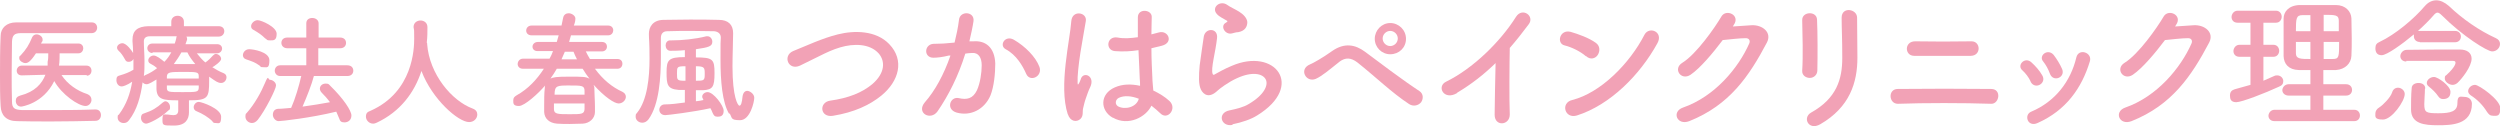 <?xml version="1.0" encoding="UTF-8"?>
<svg id="_レイヤー_1" data-name="レイヤー_1" xmlns="http://www.w3.org/2000/svg" version="1.1" viewBox="0 0 792.5 40">
  <!-- Generator: Adobe Illustrator 29.8.2, SVG Export Plug-In . SVG Version: 2.1.1 Build 3)  -->
  <defs>
    <style>
      .st0 {
        fill: #f2a2b6;
      }
    </style>
  </defs>
  <path class="st0" d="M30.3,34.7c1.2,0,1.7.9,1.7,1.8s-.6,1.8-1.7,1.8c-4.7.1-9.3.2-13.9.2s-7.5,0-11-.1c-3.4,0-5.1-1.9-5.2-4.8C0,30.6,0,27.2,0,23.8s0-8.5.2-12.4c0-2.5,1.9-4.3,4.9-4.3,3.4,0,7.6,0,11.8,0s8.6,0,12.2,0c1.2,0,1.7.9,1.7,1.7s-.6,1.7-1.7,1.7c-5.1,0-11.2,0-16.3,0s-4.4,0-6.1,0c-2.2,0-2.8.7-2.9,2.7,0,3.2-.1,6.5-.1,9.7s0,6.4.1,9.3c0,2.2.9,2.6,3.3,2.7,2.4,0,5,0,7.8,0,4.8,0,10.1,0,15.3-.2h0ZM27.5,23.8h-8c1.9,2.9,5,5,8.1,6,1,.4,1.4,1.1,1.4,1.9s-.7,1.9-1.9,1.9c-2.2,0-7.5-3.6-9.9-7.9-3.5,7.2-10.4,8.1-10.5,8.1-1.1,0-1.7-.9-1.7-1.8s.4-1.4,1.4-1.7c4.7-1.2,6.9-3.8,8-6.6l-7.5.2h0c-1.1,0-1.6-.7-1.6-1.5s.6-1.6,1.6-1.6h8.2v-1.2c.2-.8.2-1.7.2-2.7h-3.9c-1.9,2.9-2.7,3.1-3.4,3.1s-1.9-.7-1.9-1.5.1-.6.4-.9c1.8-1.9,2.7-3.4,3.7-5.8.3-.6.8-.9,1.4-.9.9,0,1.9.7,1.9,1.6s0,.2-.5,1.3h11.9c1,0,1.5.8,1.5,1.5s-.5,1.6-1.5,1.6h-6c0,.5,0,2.9-.2,3.9h8.7c1.1,0,1.6.8,1.6,1.6s-.5,1.6-1.5,1.6h0Z"/>
  <path class="st0" d="M59.9,32.6c0,.8,0,2.1,0,3,0,2.2-1.1,4.2-4.7,4.2s-3.7,0-3.7-1.9.5-1.6,1.3-1.6.2,0,.3,0c.7.1,1.4.2,1.9.2.9,0,1.5-.4,1.5-1.5v-3.2c-4.7,0-6.7-.2-6.9-3.5v-3.1c-.8.5-2.4,1.5-3.1,1.5s-1-.3-1.3-.6c-.6,4.5-1.8,8.8-4.3,12-.5.7-1.1.9-1.7.9-1,0-1.9-.7-1.9-1.7s.1-.7.4-1c2.4-3.2,3.6-6.7,4.2-10.4-1.6,1.1-2.9,1.5-3.3,1.5-1.1,0-1.7-1-1.7-2s.3-1.3,1.1-1.5c1.7-.5,3-1,4.3-1.8,0-.8,0-1.6,0-2.4v-1c-.3.6-.9.9-1.5.9s-.9-.2-1.2-.8c-.6-1.1-1.3-2.1-1.9-2.6-.4-.4-.6-.7-.6-1.1,0-.8.9-1.4,1.7-1.4,1.3,0,3,2.4,3.4,3.1,0-1.2-.1-2.4-.2-3.7v-.5c0-2.9,1.6-4.2,5-4.3,2,0,4.6,0,7.3,0v-1.4c0-1.3,1-1.9,2-1.9s2,.6,2,1.9v1.4c4.1,0,8.1,0,11,0,1.3,0,1.8.8,1.8,1.6s-.6,1.7-1.8,1.7h0c-2.8,0-6.5,0-10.2,0,.1.2.2.4.2.6s0,.2,0,.4l-.5,1.4h10c1.1,0,1.6.7,1.6,1.4s-.6,1.5-1.6,1.5h-6.4c.8,1,1.7,2.1,2.7,2.9.9-.6,1.8-1.5,2.4-2.2.3-.3.6-.5.9-.5.9,0,1.7.8,1.7,1.6s-2.3,2.4-2.8,2.6c1.1.7,2.3,1.4,3.6,1.9.7.3.9.8.9,1.3,0,.9-.7,1.8-1.7,1.8s-1.7-.5-3.8-2v1.2c0,5.5-.3,6.3-6.4,6.3v.8ZM46.4,39.2c-1,0-1.7-.9-1.7-1.8s.3-1.3,1.1-1.5c2.4-.8,3.9-1.7,5.8-3.4.3-.2.6-.4.8-.4.8,0,1.5.9,1.5,1.8s-.1.8-.5,1.1c-2.6,2.5-6.3,4.2-7.1,4.2ZM48.3,16.8h0c-1,0-1.6-.8-1.6-1.5s.5-1.5,1.6-1.5h7.1c.2-.6.4-1.2.5-1.8,0-.2,0-.4.2-.5-3.4,0-6.5,0-8.6,0-1.3,0-1.9.6-1.9,1.6h0c0,2.1.2,4.1.2,6.2s0,3.2-.2,4.8c.1-.1.3-.2.5-.3,1.4-.6,2.7-1.4,3.7-2.2-.7-.6-1.3-1-2.1-1.4-.6-.3-.7-.7-.7-1.1,0-.7.8-1.5,1.7-1.5s2.2,1,3.4,2c.9-.9,1.6-1.9,2.2-3h-5.9ZM63,24.1c0-1.3-.7-1.3-4.8-1.3s-5.2,0-5.3,1.4v.7h10.1v-.8ZM63,27.1h-10.1v.9c.1,1.2.6,1.2,5,1.2s5,0,5.1-1.3v-.8ZM57.5,16.6c-.7,1.3-1.5,2.5-2.4,3.7.9,0,1.8,0,2.8,0s2.6,0,4,0c-1-1.2-1.9-2.4-2.5-3.7h-1.8ZM67.4,38.5c-1.4-1.4-3.3-2.5-5-3.2-.7-.2-1-.8-1-1.3,0-.8.7-1.7,1.6-1.7s7.1,2.1,7.1,4.7-.8,2-1.7,2-.7-.2-1.1-.5Z"/>
  <path class="st0" d="M82.3,20.8c-1.5-1.1-2.6-1.4-4.3-2-.7-.2-1-.8-1-1.3,0-.9.8-1.9,2-1.9s6.4.8,6.4,3.5-.8,2.2-1.9,2.2-.7-.1-1.1-.4ZM79.9,39c-1.1,0-2.1-.9-2.1-2s.2-.9.5-1.3c2.4-2.7,4.5-6.5,5.7-9.4s.9-1,1.6-1,1.9.7,1.9,1.8-3.4,7.9-5.8,10.9c-.6.7-1.2,1-1.9,1ZM84.2,12.3c-1.3-1.3-2.4-2-3.8-2.8-.6-.3-.8-.7-.8-1.2,0-.9,1-1.9,2.1-1.9s6,2.1,6,4.3-1,2.1-2.1,2.1-.9-.2-1.4-.6ZM99.5,24.1c-.7,2.7-2.2,6.5-3.6,9.7,3-.4,6-.9,8.7-1.4-.8-1.1-1.7-2.1-2.6-3-.4-.4-.6-.9-.6-1.3,0-.9.8-1.6,1.8-1.6s1,.2,1.5.7c4.2,4.1,6.7,7.9,6.7,9.4s-1.1,2.2-2.2,2.2-1.4-.4-1.7-1.3c-.3-.7-.6-1.4-.9-2.1-8.2,2-17.4,3-18.3,3s-1.8-1-1.8-2,.5-1.8,1.6-1.9c1.3,0,2.8-.2,4.2-.3,1.3-2.9,2.5-7,3.2-10.1h-6.7c-1.1,0-1.7-.9-1.7-1.7s.6-1.7,1.7-1.7h8.3s0-5.4,0-5.4h-6c-1.2,0-1.9-.8-1.9-1.7s.6-1.7,1.9-1.7h6s0-4.5,0-4.5c0-1.2.9-1.7,1.9-1.7s2,.6,2,1.7v4.5h6.8c1.3,0,1.9.8,1.9,1.7s-.6,1.7-1.9,1.7h-6.9s0,5.4,0,5.4h9.2c1.3,0,1.9.8,1.9,1.7s-.6,1.7-1.9,1.7h-10.4Z"/>
  <path class="st0" d="M135.4,13.6c0,0,0,.2,0,.3.7,9.7,7.9,18.1,14.4,20.5,1.1.4,1.5,1.1,1.5,1.9,0,1.2-1,2.4-2.6,2.4-3.4,0-11.7-7.2-15.1-16.2-2.2,6.8-6.7,12.9-14.2,16.4-.4.2-.8.3-1.1.3-1.3,0-2.3-1.1-2.3-2.2s.4-1.5,1.5-1.9c13.5-6,13.8-19.8,13.8-22.8s0-2.5-.2-3.7h0c0-1.4,1.1-2.1,2.2-2.1s2.2.7,2.2,2.1,0,3.1-.2,4.8v.2Z"/>
  <path class="st0" d="M188.6,21.8c2.5,3.4,5.4,5.8,8.7,7.3.8.4,1.1,1,1.1,1.6,0,1-1,2.1-2.3,2.1s-4.4-2-7.9-5.9c0,.3.2.5.2.8,0,1.8.2,4.1.2,6.1s0,1.1,0,1.7c0,2-1.7,3.6-3.9,3.7-1.4,0-2.8.1-4.1.1s-2.7,0-4-.1c-2.5-.2-4-1.6-4.1-3.7,0-.6,0-1.2,0-1.8,0-2,0-4.1.2-5.8,0-.3,0-.6.1-.8-2,2.4-6.5,6.5-8.3,6.5s-1.8-.8-1.8-1.7.3-1.2,1.1-1.7c3.6-2,6.4-5,8.6-8.4h-6.6c-1.1,0-1.7-.7-1.7-1.5s.6-1.7,1.7-1.7h8.4c.4-.7.8-1.5,1.1-2.4h-4.9s0,0,0,0c-1.1,0-1.6-.7-1.6-1.4s.6-1.5,1.7-1.5h6c.2-.7.4-1.4.6-2.1h-8.6c-1.1,0-1.7-.7-1.7-1.5s.6-1.6,1.7-1.6h9.5c.2-.8.3-1.6.5-2.4.2-1.1,1-1.5,1.8-1.5s2.1.7,2.1,1.7-.4,2-.5,2.2h10.9c1.1,0,1.6.8,1.6,1.5s-.5,1.6-1.6,1.6h-11.8c-.2.7-.4,1.4-.6,2.1h10.4c1.1,0,1.6.7,1.6,1.5s-.6,1.5-1.6,1.5h-5.1c.4.8.8,1.6,1.3,2.4h8.7c1.1,0,1.6.7,1.6,1.5s-.5,1.6-1.6,1.6h-6.7ZM176.5,21.8c-.6,1.1-1.3,2.1-2,3.1.9-.4,1.8-.6,5.9-.6s5.5,0,6.5.7c-.8-1-1.5-2.1-2.2-3.2h-8.2ZM175.6,32.8c0,.7,0,1.3,0,1.8,0,1.6,1.3,1.6,5,1.6s4.6,0,4.7-1.6v-1.8h-9.7ZM185.3,30c0-.5,0-.9,0-1.2,0-1.7-.9-1.7-4.8-1.7s-4.7,0-4.7,2.9h9.5ZM179.1,16.3c-.4.8-.7,1.7-1.1,2.5h4.9c-.4-.8-.8-1.6-1.1-2.4h-2.7Z"/>
  <path class="st0" d="M231.2,36.2c-2.3-3.7-2.8-10.8-2.8-17.2s0-5.1.1-7.1h0c0-1.3-1-1.9-2.1-2-2.3,0-4.8-.1-7.2-.1s-5.3,0-7.7.1c-1.3,0-2,.8-2,2.1,0,1.5,0,3.6,0,6,0,6.4-.5,15.1-3.9,19.8-.6.8-1.3,1.1-2,1.1-1.1,0-2.1-.8-2.1-1.9s.2-.8.5-1.3c3.2-4,3.9-11.1,3.9-17.1s-.2-5.8-.2-7.7v-.2c0-2.1,1.2-4.3,4.5-4.4,2.7,0,5.6-.1,8.5-.1s6.4,0,9.2.1c2.9,0,4.5,1.5,4.5,4.2h0c0,2.9-.2,6.7-.2,10.6,0,9.7,1.7,12.4,2.2,12.4s.8-.9,1-3c.2-1.2.8-1.7,1.5-1.7s2.2.9,2.2,2.2-1.3,7.1-4.5,7.1-2.4-.8-3.4-2.3ZM223,31.5c-.3-.3-.4-.6-.4-.9,0-.7.8-1.4,1.7-1.4,1.9,0,5.1,4.3,5.1,5.9s-.9,1.9-1.9,1.9-1.2-.4-1.6-1.2c-.2-.5-.4-1-.7-1.5-5.3,1.2-13.7,2.2-14.3,2.2-1.3,0-1.9-.9-1.9-1.7s.6-1.7,1.7-1.7c1.9,0,4.2-.3,6.4-.6v-4c-.7,0-1.3,0-2,0-3.6-.3-3.8-1.7-3.8-5.6s.6-4.8,5.8-4.8v-2.2c-2,.2-3.7.2-4.6.2h0c-1,0-1.5-.9-1.5-1.7s.5-1.6,1.4-1.6h.5c3.2,0,7.5-.4,11-1.3.2,0,.3,0,.4,0,.9,0,1.5.9,1.5,1.7,0,1.5-1.1,1.8-5.2,2.4v2.6c5.4,0,5.9.6,5.9,5s-.6,5.2-3.6,5.4c-.8,0-1.6,0-2.3,0v3.5c.9-.1,1.7-.2,2.4-.4l-.2-.2ZM217.3,21c-2.7,0-2.7.2-2.7,2.3s0,2.3,2.7,2.3v-4.6ZM220.6,25.6c2.6,0,2.8-.1,2.8-2.1s0-2.5-2.8-2.5v4.6Z"/>
  <path class="st0" d="M264.1,36.7c-4.2.7-4.6-4.3-.9-4.8,5.7-.8,10.1-2.5,13.4-5.3,3.9-3.4,4.1-7.1,2-9.6-2.9-3.3-8.1-3.2-12.2-2-2.4.7-4.5,1.7-6.5,2.7-2,1-4.1,2-6.3,3.1-3.7,1.7-5.6-3.1-2.2-4.6,4-1.6,9.3-4.1,14.2-5.3,5.2-1.3,12.1-1.3,16.3,3.1,4.9,5.1,3.1,11.7-2.5,16.3-3.7,3-8.6,5.3-15.3,6.4Z"/>
  <path class="st0" d="M308.6,13.1c3.8-.3,6.7,1.9,6.9,7,0,3.2-.4,7.3-1.5,10.1-1.9,4.5-6.3,6.7-10.7,5.5-3.6-1-2.1-5.2.6-4.6,2.6.6,4.5.2,5.8-2.5,1-2.2,1.5-5.5,1.5-7.9s-1-4.1-3.1-3.9c-.7,0-1.4.1-2.1.2-2.2,7.1-5.3,13.2-8.8,18.3-2.2,3.1-6.9.5-4-2.9,3.1-3.5,6-8.7,8.1-14.8h-.5c-2,.5-3.7.7-4.9.7-3.1,0-3-4.1-.1-4.4,1.4-.1,2.8,0,4.5-.2l2.3-.2c.5-2,1.1-4.7,1.4-7.2.3-3,5-2.7,4.6.4-.2,1.5-.8,4.3-1.3,6.4h1.5ZM325.3,23.4c-1.1-2.5-3.1-6-6.5-7.8-2.2-1.2-.2-4.6,2.6-3,3.6,2.1,6.9,5.4,8.1,8.6,1.1,3-3,5-4.2,2.2Z"/>
  <path class="st0" d="M338.5,36.3c-1.5-4.6-1.3-10.5-.7-16s1.6-10.6,1.8-13.6c.3-3.7,5.1-2.8,4.6,0-.3,2-1.1,6-1.7,9.9s-1,7.7-.9,9.5c0,.8.1,1,.6,0,.1-.3.5-1.1.5-1.3,1-2.2,4.5-.6,2.9,2.8-.6,1.2-1,2.5-1.4,3.6-.4,1.1-.6,2.1-.8,2.9-.4,1.3.2,2.5-.9,3.6-1.2,1.1-3.2.9-4-1.5ZM352.7,37.3c-4-2.3-4.1-7.5.7-9.6,2.5-1.1,5.2-1.1,8-.5,0-.7,0-1.4-.1-2.3-.1-1.9-.2-5.4-.4-9-2.5.4-4.9.5-7.5.3-3.1-.3-2.6-4.9.9-4.3,2,.4,4.2.2,6.4-.1,0-2.5,0-4.9,0-6.3,0-3,4.6-2.5,4.4,0,0,1.3-.1,3.2-.1,5.4.8-.2,1.6-.4,2.3-.6,3-.9,4.9,3.2,1,4.2-1.1.3-2.2.5-3.3.8,0,3.6.2,7.1.3,9.3,0,1.1.2,2.6.3,4.1,1.9.9,3.7,2,5.1,3.3,2.6,2.4-.6,6.3-2.9,3.9-.8-.8-1.8-1.6-2.8-2.4-1.7,3.6-7.3,6.6-12.2,3.8ZM361,31.3c-2.3-.9-4.6-1.1-6.3-.3-1.1.5-1.4,2-.3,2.7,2.2,1.2,5.9.3,6.6-2.4h0Z"/>
  <path class="st0" d="M390.7,39.6c-3.7.7-4.9-3.8-1-4.6,2.4-.5,4.7-1.1,6.1-2,5-2.9,6.4-6.1,5.4-7.9-1-1.8-4.3-2.5-9.1-.3-2.7,1.2-5.6,3.4-6.1,3.9-2.7,2.6-4.5,1.3-5.3-.3-.8-1.6-.7-4.4-.4-7.7.4-3.3,1-6.8,1.3-9.1.5-2.9,4.6-2.8,4.2.5-.2,1.9-.7,4.5-1.1,6.6-.4,2.2-.6,3.9-.3,4.7.1.4.4.4.8.1.9-.5,3-1.7,5.2-2.6,13.7-6,23.4,6.3,8.1,15.7-1.9,1.2-4.8,2.2-7.8,2.8ZM390.5,10.6c-2.2.5-3.8-2.4-1.9-3.4.2-.1.7-.4.4-.6-1-.6-2.5-1.3-3.2-2.1-2-2.1,1-4.6,3.3-2.9.8.6,2.4,1.3,3.7,2.1s2.5,2,2.6,3.3c0,1.3-.6,2.8-2.9,3.2-.6,0-1.2.2-2,.4Z"/>
  <path class="st0" d="M446.7,33c-5.5-3.6-10.6-8.6-16.4-13.2-2.1-1.6-3.8-1.6-5.6-.3-3.4,2.7-5.6,4.6-7.6,5.5-3.1,1.3-5.5-3.1-1.8-4.6,1.2-.5,4-2.1,7.1-4.3,3.8-2.6,7.2-2,10.3.3,3.6,2.7,12.5,9.4,17.3,12.5,1.3.9,1.2,2.5.5,3.5-.8,1-2.4,1.5-3.8.6ZM440.7,17.2c-2.7,0-4.9-2.2-4.9-4.9s2.2-5,4.9-5,5,2.2,5,5-2.2,4.9-5,4.9ZM440.7,9.8c-1.3,0-2.4,1.1-2.4,2.4s1.1,2.4,2.4,2.4,2.4-1.1,2.4-2.4-1.1-2.4-2.4-2.4Z"/>
  <path class="st0" d="M461.9,29.5c-4.2,2.5-6.6-2.1-3.5-3.6,8.4-4.1,17.1-12.5,22.2-20.6,2-3.1,6-.2,4,2.4-2,2.7-4,5.2-6,7.5-.1,4.6-.2,16.6,0,21.1,0,3.5-4.8,3.9-4.8.1,0-3.6.2-11.1.3-16.4-3.6,3.5-7.5,6.6-12.2,9.4Z"/>
  <path class="st0" d="M502.7,17.8c-1.7-1.5-4.6-2.9-6.7-3.4-2.7-.6-1.6-5.2,1.9-4.3,2.4.7,5.8,1.9,8,3.5,1.4,1,1.3,2.7.6,3.8s-2.3,1.7-3.7.4ZM499.9,36.6c-3.9,1.2-5.3-4-1.5-4.9,9.1-2.3,18.3-11.7,22.9-20.7,1.5-2.8,6.1-.9,4.1,2.7-5.6,10.2-15.1,19.6-25.5,22.9Z"/>
  <path class="st0" d="M549.2,8.4c2-.1,4.2-.3,6-.4,3.5-.2,6.6,2.3,4.9,5.5-5.6,10.6-11.8,19.8-24.6,24.9-3.9,1.5-5.7-3-2-4.3,10.1-3.5,17.6-12.6,21-20.3.4-.9,0-1.7-1.1-1.7-1.9,0-5.2.4-7.3.6-3.1,4.1-7.1,8.9-10.2,11-3,2-5.7-1.9-2.6-3.8,4.4-2.7,10.3-11.1,12.4-14.7,1.5-2.5,6.1-.4,3.9,2.7l-.3.5Z"/>
  <path class="st0" d="M573.7,24.7c-1.2,0-2.5-.8-2.4-2.3.3-4.5.1-11.7,0-16-.1-2.8,4.6-3,4.7-.2.2,4.1.2,11.9.1,16.1,0,1.5-1.2,2.4-2.4,2.4ZM574.1,35.7c8.1-4.5,9.9-10.6,9.9-17.3s-.2-9.2-.2-12.8,4.9-2.8,4.9,0c0,3.9.1,9,.1,12.7,0,7.8-2.4,15.7-11.8,21.1-3.7,2.1-5.7-2.1-2.9-3.7Z"/>
  <path class="st0" d="M601.6,32.9c-2.9,0-3.2-4.7,0-4.7,7.6-.1,21.9-.1,29.6,0,3.4,0,2.6,4.8,0,4.7-8.7-.3-21.4-.3-29.5,0ZM606.8,17.7c-3.1,0-3.2-4.6.3-4.6,5,.1,12.5.1,17.9,0,2.9,0,3.1,4.5-.2,4.6-4.8,0-13.2,0-17.9,0Z"/>
  <path class="st0" d="M643.7,25.8c-.6-1.3-1.6-2.6-2.6-3.5-1.9-1.6.8-4.5,2.9-2.5,1.2,1.1,2.5,2.5,3.4,4.1,1.5,2.5-2.3,4.7-3.7,2ZM642.8,38.1c-.4-1-.1-2.2,1.1-2.7,7.6-3.2,12.5-9.6,14.3-17.2.7-3,5.1-1.6,4.3,1.2-2.6,8.6-7.6,15.6-16.6,19.6-1.5.7-2.7.1-3.1-.9ZM649.8,23.3c-.5-1.4-1.3-2.8-2.1-3.8-1.6-1.8,1.4-4.3,3.3-2.1,1,1.3,2,2.9,2.7,4.5,1.1,2.7-2.9,4.3-3.9,1.4Z"/>
  <path class="st0" d="M689.4,8.4c2-.1,4.2-.3,6-.4,3.5-.2,6.6,2.3,4.9,5.5-5.6,10.6-11.8,19.8-24.6,24.9-3.9,1.5-5.7-3-2-4.3,10.1-3.5,17.6-12.6,21-20.3.4-.9,0-1.7-1.1-1.7-1.9,0-5.2.4-7.3.6-3.1,4.1-7.1,8.9-10.2,11-3,2-5.7-1.9-2.6-3.8,4.4-2.7,10.3-11.1,12.4-14.7,1.5-2.5,6.1-.4,3.9,2.7l-.3.5Z"/>
  <path class="st0" d="M713.4,18h-3.5c-1.3,0-1.9-.9-1.9-1.8s.7-2,1.9-2h3.5v-7h-4.1c-1.3,0-1.9-.9-1.9-1.8s.7-2,1.9-2h12.2c1.2,0,1.8,1,1.8,1.9s-.6,1.9-1.8,1.9h-4v7h3.2c1.2,0,1.8,1,1.8,1.9s-.6,1.9-1.8,1.9h-3.2v7.6c1.2-.5,2.3-1,3.4-1.5.4-.2.7-.2,1-.2,1.1,0,1.9.9,1.9,1.8s-.4,1.4-1.4,1.8c-4.3,2-11.8,4.9-13.5,4.9s-2-1-2-2.1.5-1.7,1.5-2c1.7-.5,3.3-.9,5-1.4v-9ZM721,38.4c-1.3,0-1.9-.9-1.9-1.7s.7-1.9,1.9-1.9h11.4v-4.5h-6.9c-1.3,0-2-.9-2-1.7s.7-1.9,2-1.9h6.9v-4.5c-1.3,0-2.5,0-3.7,0-3.2-.1-4.7-1.9-4.8-4.4,0-1.9,0-3.9,0-6s0-4.1,0-5.9c0-2,1.4-4.1,4.9-4.3,1.8,0,3.7,0,5.7,0s4,0,6,0c3,0,4.8,2,4.9,4.2,0,2,.1,4.2.1,6.3s0,3.7-.1,5.6c-.1,2.4-2,4.3-4.9,4.5-1.3,0-2.6,0-4,0v4.5h7.2c1.3,0,1.9.9,1.9,1.8s-.6,1.8-1.9,1.8h-7.2v4.5h9.8c1.2,0,1.8.9,1.8,1.8s-.6,1.8-1.8,1.8h-25.4ZM732.4,4.8c-.9,0-1.8,0-2.5,0-2,0-2.1,1-2.1,5.1h4.6v-5.2ZM732.4,13.3h-4.6c0,1.2,0,2.4,0,3.6,0,1.8,1.5,1.8,4.6,1.8v-5.4ZM741.4,10c0-1.1,0-2.3,0-3.4,0-1.9-1.1-1.9-4.8-1.9v5.2h4.9ZM736.6,13.3v5.4c1,0,2,0,2.9,0,2,0,2-.7,2-5.4h-4.9Z"/>
  <path class="st0" d="M753,35.9c0-.6.4-1.4,1.3-1.9,1.1-.7,3.5-3.1,4-4.7.3-1,1-1.5,1.9-1.5s2.1.8,2.1,2c0,2.3-4.1,8.1-6.9,8.1s-2.4-1-2.4-2ZM767.1,13.3c-1.3,0-1.9-.9-1.9-1.8s0-.5,0-.6c-3.7,3.1-8.6,6.6-10.2,6.6s-2-1.1-2-2.2.4-1.6,1.3-2c5.1-2.4,11-7.4,14.3-11.3,1.1-1.3,2.4-1.9,3.7-1.9s2.6.6,4,1.8c4.3,4.1,9.6,7.8,14.9,10.2.9.4,1.3,1.1,1.3,1.8,0,1.2-1,2.4-2.5,2.4s-9.3-4.8-15.9-11.4c-.5-.5-1-.9-1.4-.9s-.8.3-1.3.9c-1.3,1.5-3,3.2-4.9,4.9.1,0,.3,0,.5,0h11.2c1.3,0,1.9.9,1.9,1.8s-.6,1.8-1.9,1.8h-11.2ZM762.8,19.5c-1.3,0-1.9-.9-1.9-1.7s.7-1.9,1.9-2c2.5,0,6.5-.1,10.1-.1s5.1,0,6.9,0c2.3,0,3.7,1.1,3.7,2.9,0,2.5-3.1,6.4-4.5,7.7-.5.4-1,.6-1.5.6-1.2,0-2.5-1-2.5-2s.2-.8.5-1.1c2.9-2.6,2.9-3.8,2.9-3.9,0-.4-.2-.6-.8-.6h-2.3c-3.7,0-9.5,0-12.5,0h0ZM768.7,28.2c0,1.6-.2,3.4-.2,4.8,0,2.7.6,2.9,4.5,2.9s6-.6,6-3.2,1-2,2.1-2c2.1,0,2.5,1.5,2.5,2.2,0,6.7-6.6,6.8-10.8,6.8s-8.5-.4-8.5-5h0c0-2.1,0-4.6.2-6.7,0-1.2,1.1-1.7,2.2-1.7s2.1.6,2.1,1.7h0ZM774.4,31.4c-.6,0-1.1-.3-1.5-.9-.8-1.2-1.9-2.2-3-3.1-.4-.3-.6-.7-.6-1.1,0-1,1.1-1.9,2.3-1.9s5.2,2.8,5.2,4.7-1.2,2.3-2.4,2.3ZM788.4,35.5c-1.3-2.1-3-3.9-5.2-5.3-.5-.4-.8-.8-.8-1.3,0-1,1-2,2.2-2s8,4.7,8,7.4-1.1,2.4-2.2,2.4-1.4-.4-2-1.2Z"/>
</svg>
